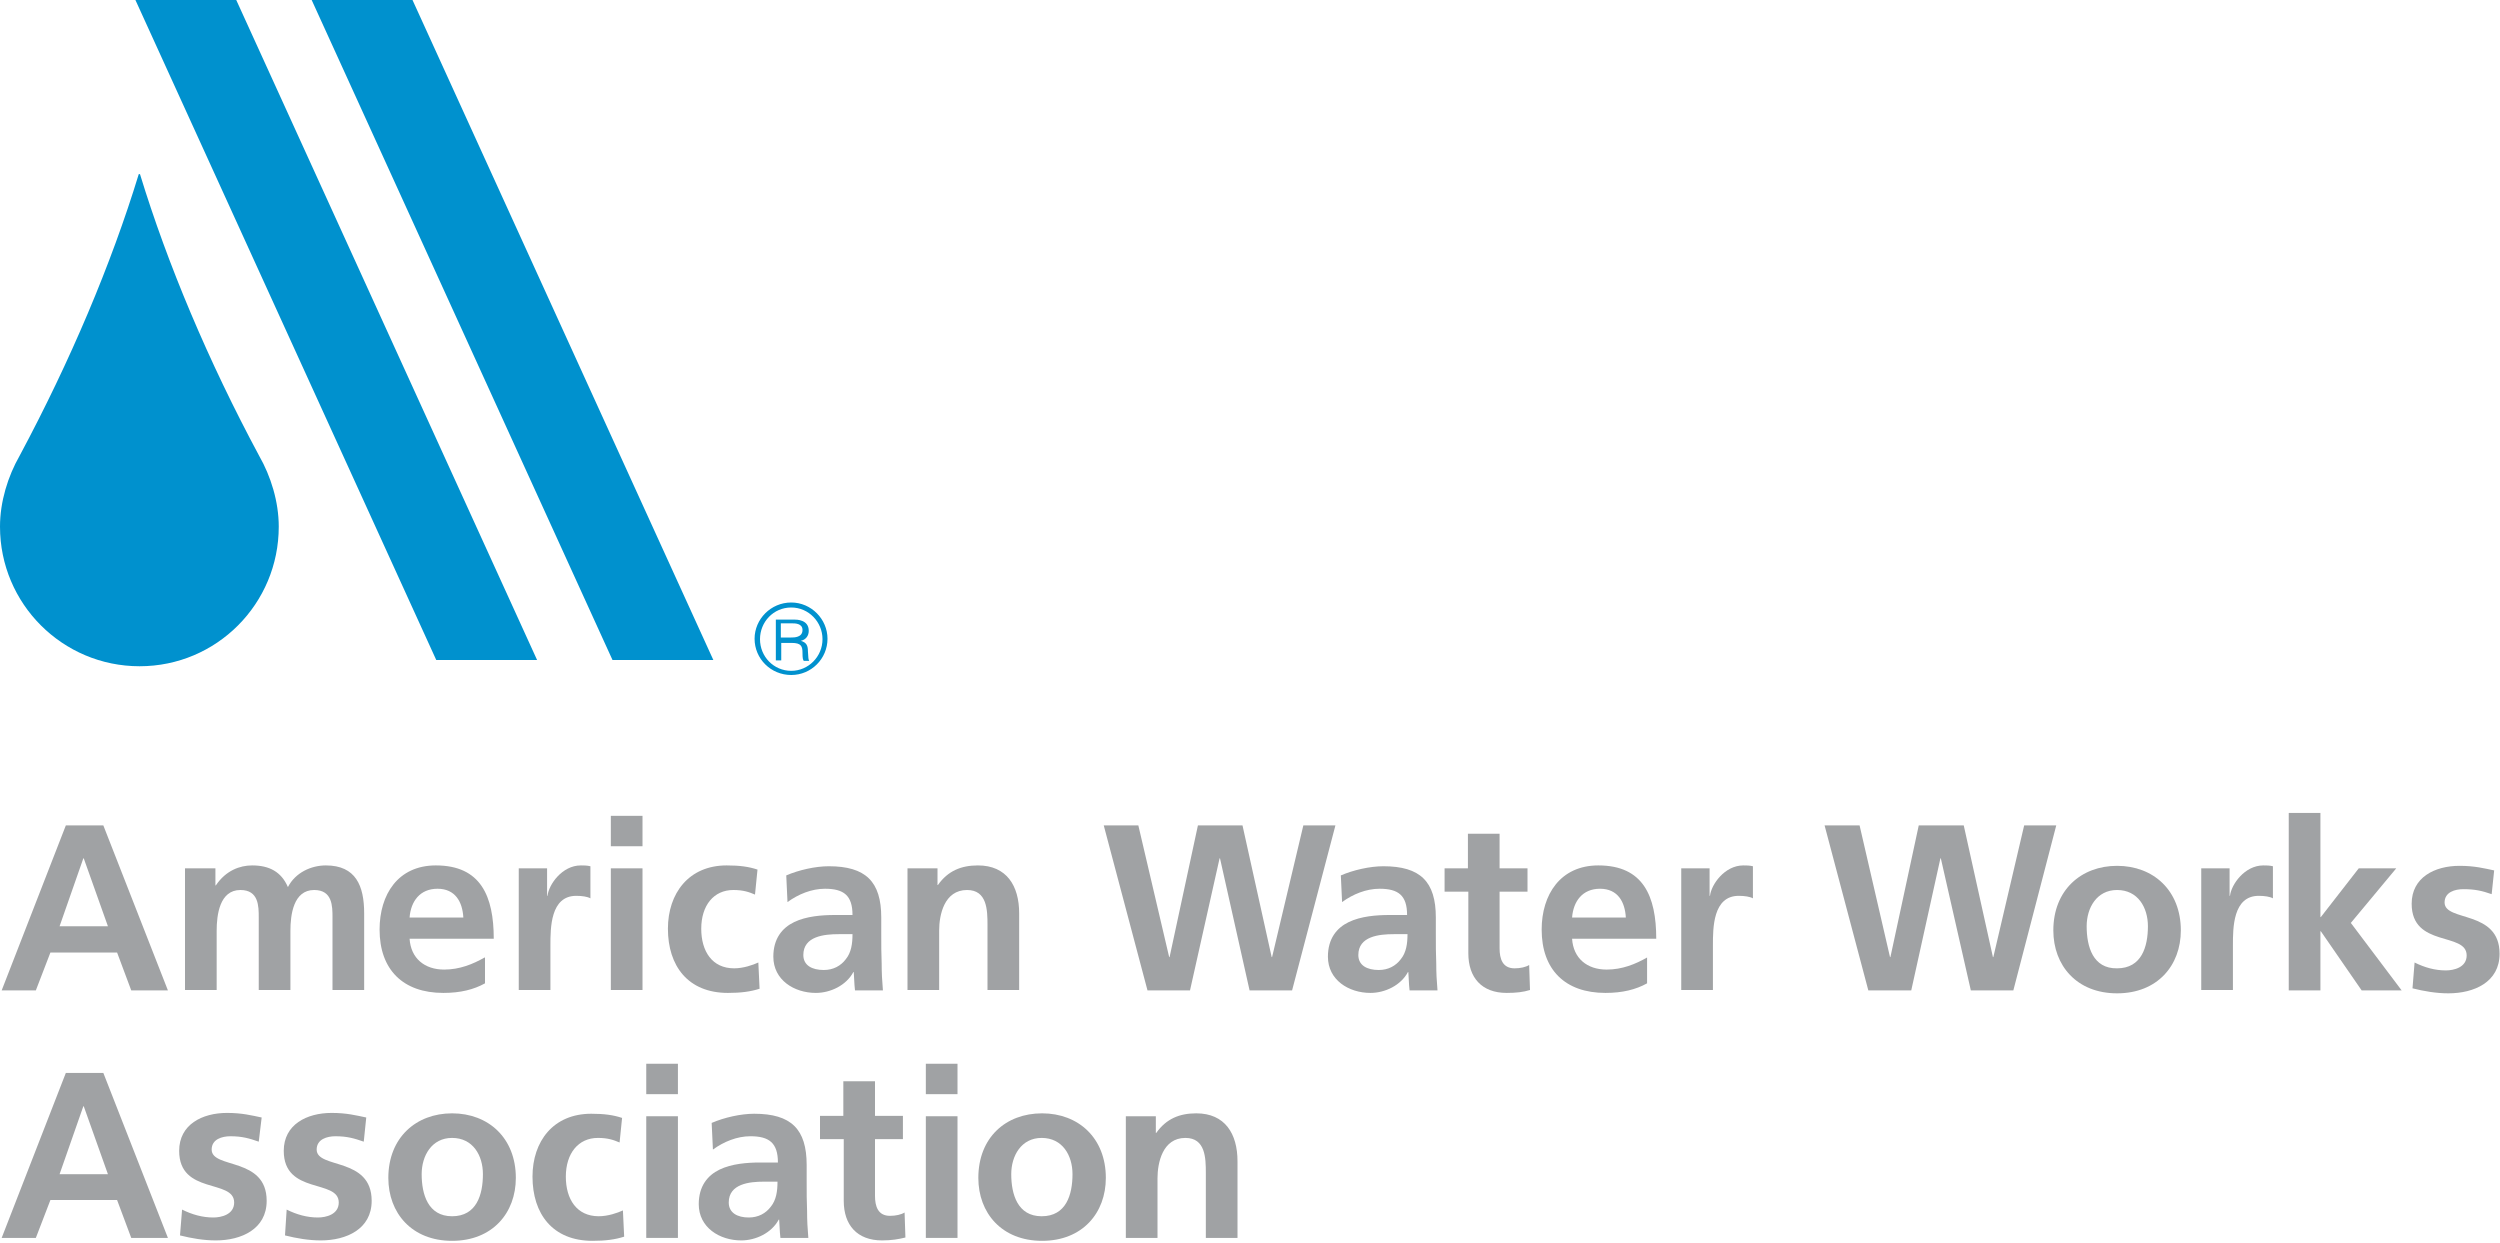 <svg width="563" height="280" viewBox="0 0 563 280" fill="none" xmlns="http://www.w3.org/2000/svg">
<path d="M175.844 140.375H178.377C179.034 140.375 180.723 140.375 180.723 141.876C180.723 143.565 178.846 143.565 178.189 143.565H175.844V140.375ZM174.718 139.343V148.726H175.937V144.785H178.283C180.441 144.785 180.723 145.536 180.723 147.037C180.723 148.257 180.817 148.538 181.004 148.82H182.224C182.037 148.444 182.037 148.257 181.943 146.662C181.943 145.442 181.661 144.691 180.348 144.316C181.567 144.034 182.13 143.096 182.13 142.064C182.13 139.53 179.409 139.53 178.846 139.53H174.718V139.343ZM178.189 135.683C173.592 135.683 169.932 139.436 169.932 143.847C169.932 148.351 173.592 152.01 178.189 152.01C182.693 152.01 186.353 148.351 186.353 143.847C186.353 139.436 182.693 135.683 178.189 135.683ZM178.189 136.809C182.13 136.809 185.227 140.093 185.227 143.94C185.227 147.881 182.037 151.072 178.189 151.072C174.248 151.072 171.152 147.881 171.152 143.94C171.152 140.093 174.155 136.809 178.189 136.809Z" fill="#0091CE"/>
<path d="M24.303 208.591H13.418L18.767 193.297H18.86L24.303 208.591ZM0.375 223.042H8.07L11.354 214.503H26.367L29.557 223.042H37.815L23.271 185.884H14.826L0.375 223.042Z" fill="#A0A2A4"/>
<path d="M41.849 195.548H48.512V199.396H48.605C50.858 196.018 54.048 194.892 56.769 194.892C60.616 194.892 63.337 196.299 64.839 199.771C66.528 196.487 70.093 194.892 73.377 194.892C80.133 194.892 82.01 199.489 82.01 205.682V222.948H74.879V206.621C74.879 204.087 74.879 200.428 70.75 200.428C66.058 200.428 65.402 206.058 65.402 209.623V222.948H58.27V206.621C58.27 204.087 58.27 200.428 54.142 200.428C49.45 200.428 48.793 206.058 48.793 209.623V222.948H41.662V195.548" fill="#A0A2A4"/>
<path d="M92.238 206.621C92.52 202.961 94.584 200.146 98.525 200.146C102.56 200.146 104.155 203.149 104.343 206.621H92.238ZM109.128 215.629C106.501 217.13 103.498 218.35 100.026 218.35C95.616 218.35 92.52 215.816 92.238 211.406H111.193C111.193 201.835 108.284 194.892 98.15 194.892C89.611 194.892 85.482 201.46 85.482 209.342C85.482 218.35 90.737 223.605 99.839 223.605C103.686 223.605 106.689 222.854 109.222 221.446V215.629H109.128Z" fill="#A0A2A4"/>
<path d="M116.916 195.548H123.203V201.741H123.297C123.579 199.208 126.581 194.892 130.804 194.892C131.461 194.892 132.211 194.892 132.962 195.079V202.304C132.305 201.929 131.085 201.741 129.772 201.741C123.954 201.741 123.954 208.967 123.954 212.908V222.948H116.823V195.548" fill="#A0A2A4"/>
<path d="M137.56 195.549H144.691V222.948H137.56V195.549ZM137.56 183.726H144.691V190.575H137.56V183.726Z" fill="#A0A2A4"/>
<path d="M170.026 201.46C168.712 200.897 167.399 200.428 165.147 200.428C160.736 200.428 157.921 203.9 157.921 209.154C157.921 214.221 160.361 218.068 165.334 218.068C167.399 218.068 169.557 217.318 170.777 216.755L171.058 222.666C168.994 223.323 166.836 223.605 163.927 223.605C154.919 223.605 150.415 217.505 150.415 209.154C150.415 201.178 155.106 194.892 163.645 194.892C166.554 194.892 168.618 195.173 170.589 195.83L170.026 201.46Z" fill="#A0A2A4"/>
<path d="M180.911 215.066C180.911 210.843 185.602 210.374 188.887 210.374H191.983C191.983 212.532 191.702 214.503 190.482 216.004C189.356 217.505 187.667 218.444 185.509 218.444C182.881 218.444 180.911 217.411 180.911 215.066ZM177.345 203.149C179.785 201.366 182.787 200.146 185.79 200.146C190.013 200.146 191.983 201.647 191.983 206.058H188.042C185.039 206.058 181.568 206.339 178.846 207.653C176.125 208.966 174.155 211.406 174.155 215.441C174.155 220.696 178.846 223.604 183.726 223.604C187.01 223.604 190.576 221.915 192.171 218.913H192.265C192.358 219.757 192.358 221.54 192.546 223.041H198.833C198.645 220.883 198.551 219.007 198.551 216.942C198.458 214.878 198.458 212.814 198.458 210.092V206.621C198.458 198.551 194.986 195.079 186.635 195.079C183.632 195.079 179.879 195.924 177.064 197.143L177.345 203.149Z" fill="#A0A2A4"/>
<path d="M204.369 195.548H211.125V199.302H211.219C213.471 196.111 216.473 194.892 220.227 194.892C226.701 194.892 229.516 199.489 229.516 205.682V222.948H222.385V208.31C222.385 204.932 222.291 200.428 217.787 200.428C212.626 200.428 211.5 206.058 211.5 209.53V222.948H204.369V195.548Z" fill="#A0A2A4"/>
<path d="M248.564 185.884H256.353L263.296 215.535H263.39L269.771 185.884H279.811L286.379 215.535H286.473L293.511 185.884H300.736L290.977 223.042H281.406L274.744 193.297H274.65L267.988 223.042H258.417L248.564 185.884Z" fill="#A0A2A4"/>
<path d="M305.896 215.066C305.896 210.843 310.588 210.374 313.872 210.374H316.969C316.969 212.532 316.687 214.503 315.467 216.004C314.341 217.505 312.652 218.444 310.494 218.444C307.867 218.444 305.896 217.411 305.896 215.066ZM302.237 203.149C304.677 201.366 307.679 200.146 310.682 200.146C314.904 200.146 316.875 201.647 316.875 206.058H312.934C309.931 206.058 306.459 206.339 303.738 207.653C301.017 208.966 299.047 211.406 299.047 215.441C299.047 220.696 303.738 223.604 308.618 223.604C311.902 223.604 315.467 221.915 317.063 218.913H317.156C317.25 219.757 317.25 221.54 317.438 223.041H323.725C323.537 220.883 323.443 219.007 323.443 216.942C323.349 214.878 323.349 212.814 323.349 210.092V206.621C323.349 198.551 319.878 195.079 311.526 195.079C308.524 195.079 304.77 195.924 301.955 197.143L302.237 203.149Z" fill="#A0A2A4"/>
<path d="M330.575 200.804H325.32V195.549H330.575V187.761H337.706V195.549H343.993V200.804H337.706V213.565C337.706 215.911 338.363 218.069 341.084 218.069C342.398 218.069 343.618 217.787 344.368 217.318L344.556 222.948C343.055 223.417 341.46 223.605 339.301 223.605C333.671 223.605 330.669 220.133 330.669 214.691V200.804" fill="#A0A2A4"/>
<path d="M354.033 206.621C354.314 202.961 356.379 200.146 360.32 200.146C364.355 200.146 365.95 203.149 366.137 206.621H354.033ZM370.923 215.629C368.296 217.13 365.293 218.35 361.821 218.35C357.411 218.35 354.314 215.816 354.033 211.406H372.987C372.987 201.835 370.078 194.892 359.944 194.892C351.406 194.892 347.183 201.46 347.183 209.342C347.183 218.35 352.438 223.605 361.54 223.605C365.387 223.605 368.389 222.854 370.923 221.446V215.629Z" fill="#A0A2A4"/>
<path d="M378.711 195.548H384.998V201.741H385.092C385.373 199.208 388.376 194.892 392.599 194.892C393.255 194.892 394.006 194.892 394.757 195.079V202.304C394.1 201.929 392.88 201.741 391.566 201.741C385.749 201.741 385.749 208.967 385.749 212.908V222.948H378.617V195.548" fill="#A0A2A4"/>
<path d="M410.896 185.884H418.778L425.628 215.535H425.722L432.102 185.884H442.236L448.805 215.535H448.898L455.842 185.884H463.067L453.403 223.042H443.832L437.075 193.297H436.982L430.413 223.042H420.748L410.896 185.884Z" fill="#A0A2A4"/>
<path d="M469.917 208.591C469.917 204.463 472.169 200.428 476.767 200.428C481.459 200.428 483.711 204.369 483.711 208.591C483.711 213.189 482.303 218.068 476.767 218.068C471.325 218.162 469.917 213.189 469.917 208.591ZM462.411 209.53C462.411 217.412 467.665 223.698 476.767 223.698C485.869 223.698 491.124 217.412 491.124 209.53C491.124 200.522 484.931 194.985 476.767 194.985C468.697 194.985 462.411 200.428 462.411 209.53Z" fill="#A0A2A4"/>
<path d="M495.815 195.548H502.102V201.741H502.196C502.477 199.208 505.48 194.892 509.703 194.892C510.359 194.892 511.11 194.892 511.861 195.079V202.304C511.204 201.929 509.984 201.741 508.67 201.741C502.853 201.741 502.853 208.967 502.853 212.908V222.948H495.721V195.548" fill="#A0A2A4"/>
<path d="M515.426 183.069H522.558V206.527H522.651L531.19 195.549H539.635L529.407 207.841L540.855 223.042H531.847L522.651 209.718H522.558V223.042H515.426V183.069Z" fill="#A0A2A4"/>
<path d="M561.123 201.366C558.965 200.615 557.37 200.24 554.743 200.24C552.866 200.24 550.52 200.897 550.52 203.243C550.52 207.653 562.906 204.838 562.906 214.784C562.906 221.165 557.182 223.698 551.364 223.698C548.643 223.698 545.922 223.229 543.295 222.572L543.764 216.755C546.016 217.881 548.362 218.538 550.802 218.538C552.584 218.538 555.493 217.881 555.493 215.16C555.493 209.811 543.107 213.471 543.107 203.524C543.107 197.613 548.268 194.985 553.898 194.985C557.276 194.985 559.434 195.548 561.686 196.018L561.123 201.366Z" fill="#A0A2A4"/>
<path d="M24.303 264.423H13.418L18.767 249.128H18.86L24.303 264.423ZM0.375 278.779H8.07L11.354 270.24H26.367L29.557 278.779H37.815L23.271 241.621H14.826L0.375 278.779Z" fill="#A0A2A4"/>
<path d="M58.271 257.103C56.112 256.353 54.517 255.884 51.89 255.884C50.013 255.884 47.667 256.54 47.667 258.886C47.667 263.296 60.053 260.481 60.053 270.428C60.053 276.808 54.33 279.342 48.606 279.342C45.885 279.342 43.163 278.873 40.536 278.216L41.005 272.398C43.257 273.524 45.603 274.181 48.043 274.181C49.826 274.181 52.734 273.524 52.734 270.803C52.734 265.455 40.348 269.114 40.348 259.168C40.348 253.256 45.509 250.629 51.139 250.629C54.517 250.629 56.675 251.192 58.927 251.661L58.271 257.103Z" fill="#A0A2A4"/>
<path d="M81.917 257.103C79.758 256.353 78.163 255.884 75.536 255.884C73.659 255.884 71.314 256.54 71.314 258.886C71.314 263.296 83.7 260.481 83.7 270.428C83.7 276.808 77.976 279.342 72.252 279.342C69.531 279.342 66.809 278.873 64.182 278.216L64.558 272.398C66.809 273.524 69.155 274.181 71.595 274.181C73.378 274.181 76.287 273.524 76.287 270.803C76.287 265.455 63.901 269.114 63.901 259.168C63.901 253.256 69.061 250.629 74.692 250.629C78.07 250.629 80.228 251.192 82.48 251.661L81.917 257.103Z" fill="#A0A2A4"/>
<path d="M94.959 264.423C94.959 260.294 97.211 256.259 101.809 256.259C106.501 256.259 108.753 260.2 108.753 264.423C108.753 269.021 107.345 273.9 101.809 273.9C96.367 273.9 94.959 268.927 94.959 264.423ZM87.453 265.267C87.453 273.149 92.707 279.436 101.809 279.436C110.911 279.436 116.166 273.149 116.166 265.267C116.166 256.259 109.973 250.723 101.809 250.723C93.74 250.723 87.453 256.165 87.453 265.267Z" fill="#A0A2A4"/>
<path d="M139.53 257.291C138.216 256.728 136.903 256.259 134.651 256.259C130.241 256.259 127.426 259.731 127.426 264.985C127.426 270.052 129.865 273.899 134.838 273.899C136.903 273.899 139.061 273.149 140.281 272.586L140.562 278.497C138.498 279.154 136.34 279.436 133.431 279.436C124.423 279.436 119.919 273.336 119.919 264.985C119.919 257.009 124.611 250.816 133.149 250.816C136.058 250.816 138.123 251.098 140.093 251.755L139.53 257.291Z" fill="#A0A2A4"/>
<path d="M145.536 251.379H152.667V278.778H145.536V251.379ZM145.536 239.556H152.667V246.406H145.536V239.556Z" fill="#A0A2A4"/>
<path d="M164.114 270.803C164.114 266.58 168.806 266.111 171.996 266.111H175.093C175.093 268.269 174.811 270.24 173.592 271.741C172.466 273.243 170.777 274.181 168.618 274.181C166.085 274.181 164.114 273.149 164.114 270.803ZM160.549 258.886C162.988 257.103 165.991 255.883 168.994 255.883C173.216 255.883 175.187 257.385 175.187 261.795H171.246C168.243 261.795 164.771 262.076 162.05 263.39C159.329 264.704 157.358 267.143 157.358 271.178C157.358 276.433 162.05 279.342 166.929 279.342C170.214 279.342 173.779 277.653 175.374 274.65H175.468C175.562 275.495 175.562 277.277 175.75 278.779H182.037C181.849 276.621 181.755 274.744 181.755 272.68C181.661 270.615 181.661 268.551 181.661 265.83V262.358C181.661 254.288 178.189 250.816 169.838 250.816C166.836 250.816 163.082 251.661 160.267 252.881L160.549 258.886Z" fill="#A0A2A4"/>
<path d="M189.918 256.54H184.664V251.286H189.918V243.498H197.05V251.286H203.337V256.54H197.05V269.302C197.05 271.648 197.707 273.806 200.428 273.806C201.741 273.806 202.961 273.524 203.712 273.055L203.9 278.685C202.398 279.06 200.803 279.342 198.645 279.342C193.015 279.342 190.012 275.87 190.012 270.428V256.54" fill="#A0A2A4"/>
<path d="M208.498 251.379H215.629V278.778H208.498V251.379ZM208.498 239.556H215.629V246.406H208.498V239.556Z" fill="#A0A2A4"/>
<path d="M227.733 264.423C227.733 260.294 229.985 256.259 234.583 256.259C239.275 256.259 241.527 260.2 241.527 264.423C241.527 269.021 240.119 273.9 234.583 273.9C229.141 273.9 227.733 268.927 227.733 264.423ZM220.321 265.267C220.321 273.149 225.575 279.436 234.677 279.436C243.779 279.436 249.034 273.149 249.034 265.267C249.034 256.259 242.841 250.723 234.677 250.723C226.514 250.723 220.321 256.165 220.321 265.267Z" fill="#A0A2A4"/>
<path d="M253.538 251.38H260.294V255.133H260.388C262.64 251.943 265.642 250.723 269.396 250.723C275.87 250.723 278.685 255.321 278.685 261.514V278.779H271.554V264.141C271.554 260.763 271.46 256.259 266.956 256.259C261.795 256.259 260.669 261.889 260.669 265.361V278.779H253.538V251.38Z" fill="#A0A2A4"/>
<path d="M30.496 0L98.243 148.632H120.951L53.203 0H30.496Z" fill="#0091CE"/>
<path d="M92.895 0H70.188L137.935 148.632H160.643L92.895 0Z" fill="#0091CE"/>
<path d="M58.364 102.654C46.917 81.353 37.721 59.49 31.528 39.222H31.247C25.053 59.49 15.858 81.26 4.41 102.654C1.783 107.251 0 112.975 0 118.605C0 135.964 14.075 150.039 31.434 150.039C48.793 150.039 62.775 135.964 62.775 118.605C62.775 112.975 60.992 107.251 58.364 102.654Z" fill="#0091CE"/>
</svg>
